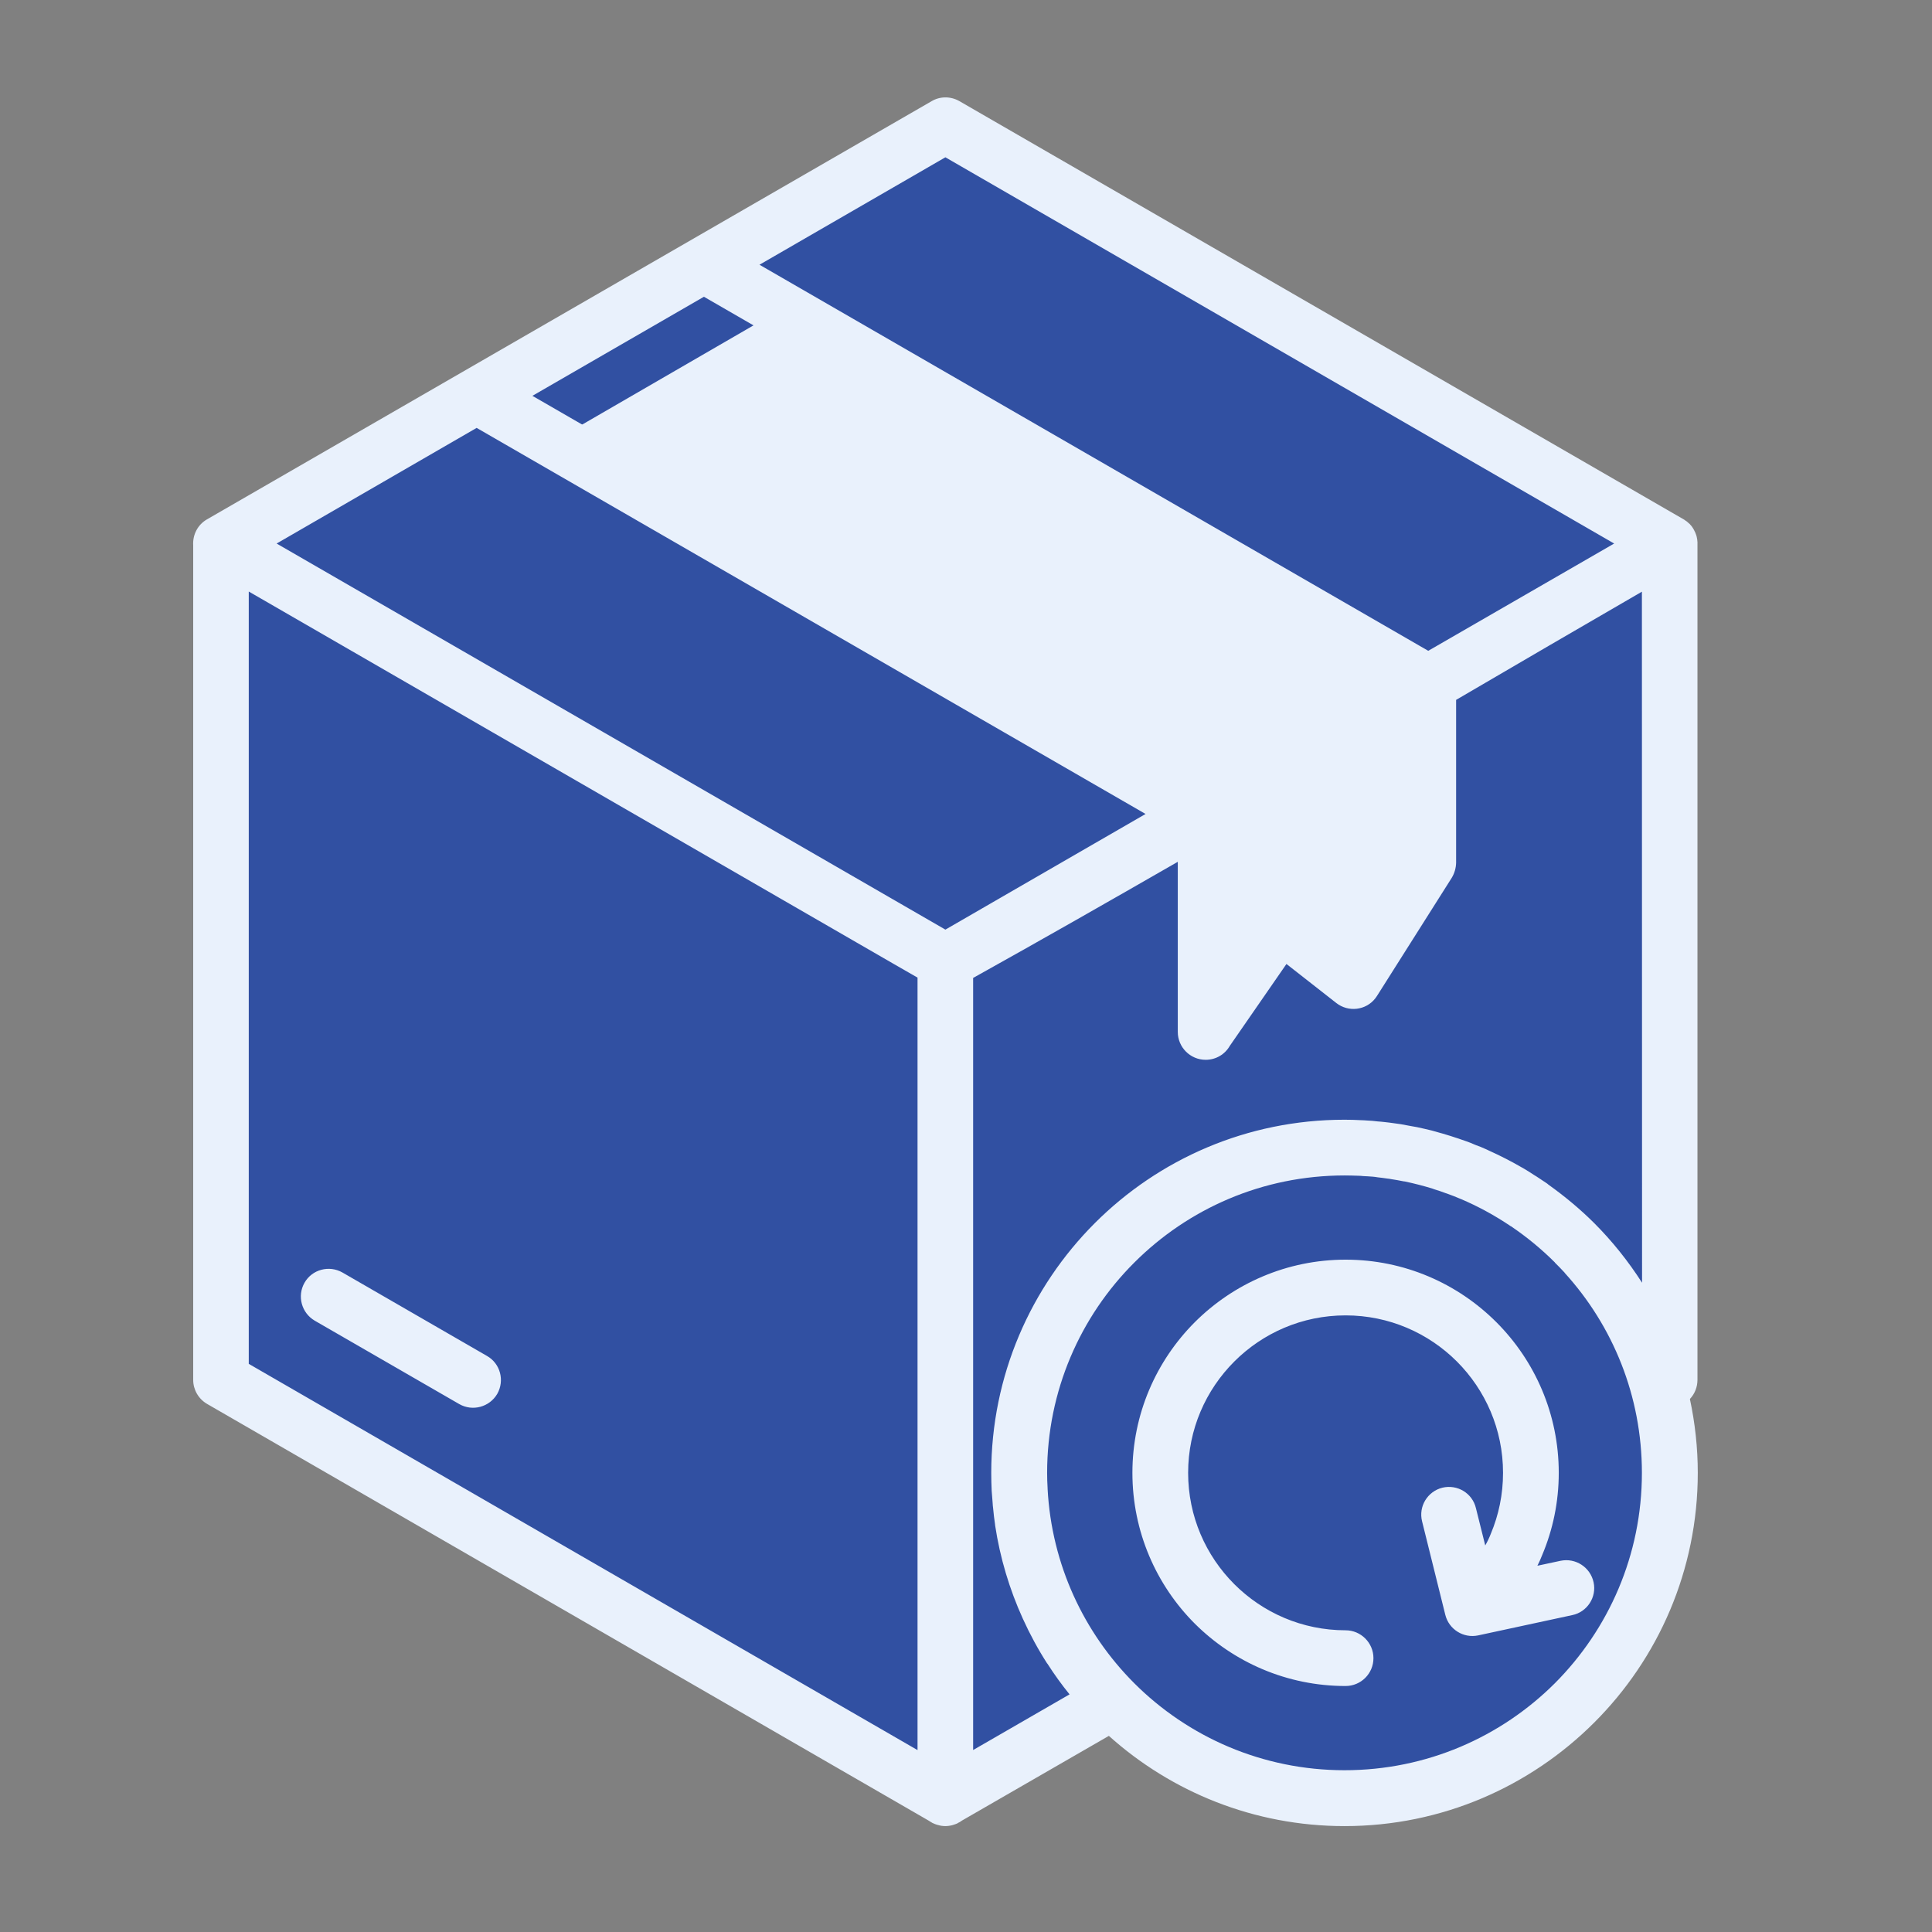<svg xmlns="http://www.w3.org/2000/svg" xmlns:xlink="http://www.w3.org/1999/xlink" width="65" zoomAndPan="magnify" viewBox="0 0 48.75 48.75" height="65" preserveAspectRatio="xMidYMid meet" version="1.0"><rect x="0" y="0" width="48.75" height="48.75" fill="#808080" stroke="none"/><defs><clipPath id="b8c9632737"><path d="M 5 3 L 42.906 3 L 42.906 46 L 5 46 Z M 5 3 " clip-rule="nonzero"/></clipPath><clipPath id="8879eaa92a"><path d="M 4.852 2.426 L 42.906 2.426 L 42.906 46.449 L 4.852 46.449 Z M 4.852 2.426 " clip-rule="nonzero"/></clipPath></defs><g clip-path="url(#b8c9632737)"><path fill="#3150a2" d="M 23.66 3.152 L 5.762 13.816 L 5.527 34.992 L 23.91 45.191 L 27.789 43.023 C 27.789 43.023 26.141 40.133 25.773 38.484 C 25.402 36.836 26.441 32.898 28.371 30.961 C 30.301 29.023 34.031 28.691 36.184 29.254 C 38.336 29.816 41.051 32.629 41.051 32.629 L 42 34.297 L 42.078 13.742 Z M 23.66 3.152 " fill-opacity="1" fill-rule="evenodd"/></g><path fill="#3150a2" d="M 33.781 29.02 C 38.16 29.02 41.711 32.652 41.711 37.125 C 41.711 41.602 38.16 45.23 33.781 45.23 C 29.398 45.23 25.848 41.602 25.848 37.125 C 25.848 32.652 29.398 29.02 33.781 29.02 Z M 33.781 29.02 " fill-opacity="1" fill-rule="evenodd"/><path fill="#e9f1fc" d="M 17.902 6.582 L 12.074 10.055 L 30.621 21.168 L 30.559 25.531 C 30.559 25.531 32.246 23.07 32.344 23.242 C 32.441 23.418 34.164 24.621 34.164 24.621 L 36.336 21.906 L 36.066 17.172 Z M 17.902 6.582 " fill-opacity="1" fill-rule="evenodd"/><path fill="#3150a2" d="M 41.383 39.441 C 41.414 39.156 41.43 38.863 41.43 38.57 C 41.43 37.883 41.34 37.215 41.164 36.578 C 40.82 35.309 40.141 34.172 39.234 33.262 C 38.996 33.023 38.738 32.801 38.473 32.598 C 37.211 31.637 35.637 31.066 33.926 31.066 C 31.855 31.066 29.977 31.906 28.621 33.266 C 27.262 34.621 26.422 36.5 26.422 38.57 C 26.422 39.441 26.566 40.273 26.836 41.047 C 26.207 39.887 25.848 38.547 25.848 37.125 C 25.848 35.656 26.234 34.273 26.902 33.086 C 27.129 32.801 27.367 32.527 27.625 32.27 C 29.238 30.656 31.465 29.66 33.926 29.66 C 35.953 29.66 37.824 30.34 39.324 31.48 C 39.508 31.625 39.691 31.773 39.867 31.93 C 41.016 33.336 41.711 35.148 41.711 37.129 C 41.711 37.93 41.594 38.707 41.383 39.441 Z M 6.754 13.793 L 8.156 14.496 L 25.496 4.457 L 23.945 3.758 Z M 6.754 13.793 " fill-opacity="1" fill-rule="evenodd"/><g clip-path="url(#8879eaa92a)"><path fill="#e9f1fc" d="M 12.547 35.172 C 12.352 35.504 11.926 35.621 11.59 35.43 L 7.941 33.324 C 7.609 33.129 7.492 32.703 7.684 32.367 C 7.875 32.031 8.305 31.918 8.641 32.109 L 12.289 34.215 C 12.625 34.406 12.738 34.836 12.547 35.172 Z M 42.84 37.164 C 42.84 39.625 41.84 41.855 40.227 43.465 C 38.613 45.078 36.387 46.078 33.926 46.078 C 31.641 46.078 29.555 45.215 27.98 43.801 L 24.262 45.945 C 24.262 45.949 24.258 45.949 24.258 45.949 C 24.23 45.969 24.207 45.984 24.176 45.996 C 24.172 46 24.164 46.004 24.16 46.008 C 24.133 46.02 24.105 46.031 24.078 46.039 C 24.074 46.039 24.074 46.043 24.066 46.043 C 24.039 46.055 24.008 46.059 23.977 46.066 C 23.969 46.066 23.961 46.066 23.953 46.07 C 23.922 46.074 23.887 46.078 23.855 46.078 C 23.855 46.078 23.855 46.078 23.852 46.078 C 23.82 46.078 23.785 46.074 23.754 46.07 C 23.746 46.066 23.738 46.066 23.73 46.066 C 23.699 46.059 23.672 46.051 23.641 46.043 C 23.637 46.043 23.633 46.039 23.629 46.039 C 23.602 46.031 23.574 46.02 23.551 46.008 C 23.543 46.004 23.535 46.004 23.531 46 C 23.504 45.984 23.477 45.969 23.453 45.953 C 23.449 45.949 23.449 45.949 23.449 45.949 L 5.227 35.426 C 5.004 35.297 4.875 35.062 4.875 34.82 L 4.875 13.758 C 4.859 13.5 4.984 13.242 5.223 13.105 L 23.504 2.555 C 23.711 2.43 23.98 2.422 24.207 2.551 L 42.484 13.105 C 42.496 13.109 42.504 13.117 42.512 13.125 C 42.523 13.129 42.531 13.133 42.535 13.141 C 42.551 13.148 42.559 13.156 42.57 13.164 C 42.586 13.176 42.602 13.191 42.613 13.203 C 42.621 13.207 42.625 13.215 42.633 13.219 C 42.648 13.238 42.668 13.258 42.684 13.277 C 42.688 13.281 42.691 13.289 42.695 13.293 C 42.711 13.312 42.723 13.336 42.734 13.355 C 42.738 13.355 42.738 13.359 42.738 13.363 C 42.742 13.363 42.742 13.367 42.742 13.367 C 42.75 13.383 42.758 13.398 42.766 13.418 C 42.77 13.422 42.773 13.426 42.773 13.43 C 42.781 13.445 42.785 13.461 42.793 13.48 C 42.793 13.484 42.797 13.488 42.797 13.496 C 42.805 13.512 42.809 13.527 42.812 13.543 C 42.812 13.551 42.816 13.555 42.816 13.562 C 42.82 13.578 42.82 13.59 42.824 13.605 C 42.824 13.613 42.828 13.621 42.828 13.629 C 42.828 13.645 42.828 13.656 42.832 13.672 C 42.832 13.684 42.832 13.691 42.832 13.699 C 42.832 13.703 42.832 13.707 42.832 13.711 L 42.832 34.816 C 42.832 34.996 42.766 35.168 42.641 35.301 C 42.77 35.902 42.84 36.527 42.84 37.164 Z M 23.152 23.051 L 23.855 23.457 L 27.621 21.281 L 28.906 20.539 L 12.027 10.797 L 6.98 13.715 Z M 13.434 9.988 L 30.309 19.73 L 34.637 17.23 L 17.762 7.488 Z M 31.129 23.789 L 31.734 22.914 C 31.953 22.594 32.391 22.516 32.711 22.734 L 33.977 23.723 L 35.336 21.574 L 35.336 18.484 C 33.934 19.301 32.531 20.121 31.129 20.934 Z M 19.164 6.68 L 36.039 16.422 L 40.73 13.715 L 23.855 3.969 Z M 6.277 34.414 L 23.152 44.16 L 23.152 24.668 L 22.574 24.336 L 6.277 14.926 Z M 24.559 44.156 L 26.988 42.754 C 26.789 42.508 26.602 42.25 26.43 41.98 C 26.426 41.977 26.426 41.977 26.422 41.973 C 26.191 41.613 25.988 41.238 25.809 40.844 C 25.473 40.105 25.234 39.312 25.109 38.484 C 25.109 38.48 25.109 38.477 25.109 38.473 C 25.09 38.336 25.07 38.195 25.059 38.055 C 25.051 38.012 25.051 37.965 25.047 37.922 C 25.039 37.82 25.031 37.719 25.023 37.617 C 25.016 37.469 25.012 37.316 25.012 37.168 C 25.012 34.707 26.012 32.477 27.625 30.863 C 29.238 29.25 31.465 28.254 33.926 28.254 C 34.066 28.254 34.207 28.258 34.348 28.266 C 34.395 28.266 34.438 28.27 34.484 28.273 C 34.578 28.277 34.672 28.285 34.766 28.297 C 34.82 28.301 34.875 28.305 34.93 28.312 C 35.012 28.32 35.098 28.332 35.184 28.344 C 35.238 28.352 35.293 28.359 35.348 28.367 C 35.434 28.383 35.516 28.398 35.602 28.414 C 35.652 28.422 35.703 28.43 35.754 28.441 C 35.883 28.469 36.004 28.496 36.129 28.527 C 36.191 28.543 36.25 28.562 36.309 28.578 C 36.375 28.598 36.445 28.613 36.512 28.637 C 36.582 28.656 36.648 28.68 36.719 28.703 C 36.773 28.719 36.828 28.738 36.883 28.758 C 36.957 28.781 37.027 28.809 37.102 28.836 C 37.148 28.855 37.195 28.875 37.242 28.895 C 37.32 28.922 37.398 28.953 37.473 28.988 C 37.504 29 37.535 29.016 37.566 29.031 C 37.852 29.16 38.129 29.301 38.398 29.457 C 38.418 29.469 38.438 29.477 38.453 29.488 C 38.539 29.539 38.621 29.59 38.703 29.645 C 38.727 29.66 38.75 29.672 38.773 29.688 C 38.855 29.742 38.938 29.797 39.02 29.852 C 39.035 29.863 39.055 29.875 39.07 29.891 C 39.48 30.184 39.871 30.508 40.227 30.863 C 40.68 31.316 41.086 31.824 41.434 32.367 L 41.43 14.93 C 39.871 15.832 38.305 16.746 36.742 17.66 L 36.742 21.773 C 36.738 21.902 36.703 22.031 36.633 22.148 L 34.766 25.098 C 34.746 25.129 34.727 25.16 34.703 25.191 C 34.465 25.496 34.023 25.547 33.719 25.309 L 32.461 24.324 L 31.031 26.391 C 30.91 26.602 30.684 26.742 30.422 26.742 C 30.035 26.742 29.719 26.426 29.719 26.039 L 29.719 21.746 C 28 22.734 26.281 23.715 24.555 24.676 L 24.555 44.156 Z M 41.43 37.164 C 41.43 35.223 40.695 33.453 39.484 32.121 C 39.484 32.121 39.48 32.117 39.48 32.113 C 39.398 32.027 39.32 31.941 39.234 31.859 C 39.234 31.859 39.234 31.859 39.234 31.855 C 38.895 31.516 38.523 31.211 38.125 30.941 C 38.125 30.941 38.121 30.941 38.121 30.941 C 37.723 30.672 37.301 30.441 36.852 30.25 C 36.848 30.25 36.844 30.25 36.84 30.246 C 36.738 30.203 36.633 30.16 36.531 30.125 C 36.516 30.117 36.5 30.113 36.484 30.109 C 36.387 30.07 36.285 30.039 36.188 30.008 C 36.172 30 36.16 29.996 36.145 29.992 C 35.918 29.922 35.688 29.863 35.449 29.812 C 35.434 29.812 35.418 29.809 35.398 29.805 C 35.305 29.785 35.207 29.77 35.109 29.754 C 35.074 29.746 35.039 29.742 35.004 29.738 C 34.922 29.727 34.84 29.715 34.762 29.707 C 34.719 29.699 34.68 29.695 34.641 29.691 C 34.559 29.684 34.477 29.68 34.395 29.676 C 34.359 29.672 34.32 29.668 34.285 29.668 C 34.164 29.664 34.047 29.66 33.93 29.66 C 31.855 29.66 29.98 30.5 28.621 31.859 C 27.262 33.215 26.422 35.094 26.422 37.164 C 26.422 37.293 26.426 37.422 26.434 37.551 C 26.434 37.555 26.434 37.562 26.434 37.566 C 26.535 39.48 27.352 41.203 28.621 42.473 C 29.977 43.828 31.855 44.668 33.926 44.668 C 36 44.668 37.875 43.828 39.234 42.473 C 40.59 41.113 41.43 39.238 41.43 37.164 Z M 39.379 39.383 L 38.793 39.508 C 38.836 39.422 38.879 39.332 38.914 39.238 C 39.184 38.598 39.332 37.898 39.332 37.164 C 39.332 35.68 38.73 34.336 37.758 33.363 C 36.781 32.387 35.438 31.785 33.953 31.785 C 32.469 31.785 31.121 32.391 30.148 33.363 C 29.176 34.336 28.574 35.68 28.574 37.164 C 28.574 38.648 29.176 39.996 30.148 40.969 C 31.125 41.941 32.469 42.543 33.953 42.543 C 34.34 42.543 34.656 42.23 34.656 41.84 C 34.656 41.453 34.34 41.137 33.953 41.137 C 32.855 41.137 31.863 40.691 31.145 39.973 C 30.426 39.254 29.98 38.262 29.98 37.164 C 29.98 36.066 30.426 35.074 31.145 34.355 C 31.863 33.637 32.855 33.191 33.953 33.191 C 35.051 33.191 36.043 33.637 36.762 34.355 C 37.48 35.074 37.926 36.066 37.926 37.164 C 37.926 37.711 37.816 38.23 37.617 38.703 C 37.578 38.805 37.531 38.902 37.477 38.996 L 37.242 38.055 C 37.152 37.676 36.773 37.449 36.395 37.539 C 36.02 37.633 35.789 38.012 35.883 38.387 L 36.469 40.746 C 36.559 41.113 36.926 41.344 37.297 41.266 L 39.672 40.754 C 40.051 40.676 40.293 40.301 40.211 39.926 C 40.129 39.547 39.758 39.305 39.379 39.383 Z M 39.379 39.383 " fill-opacity="1" fill-rule="nonzero"/></g></svg>